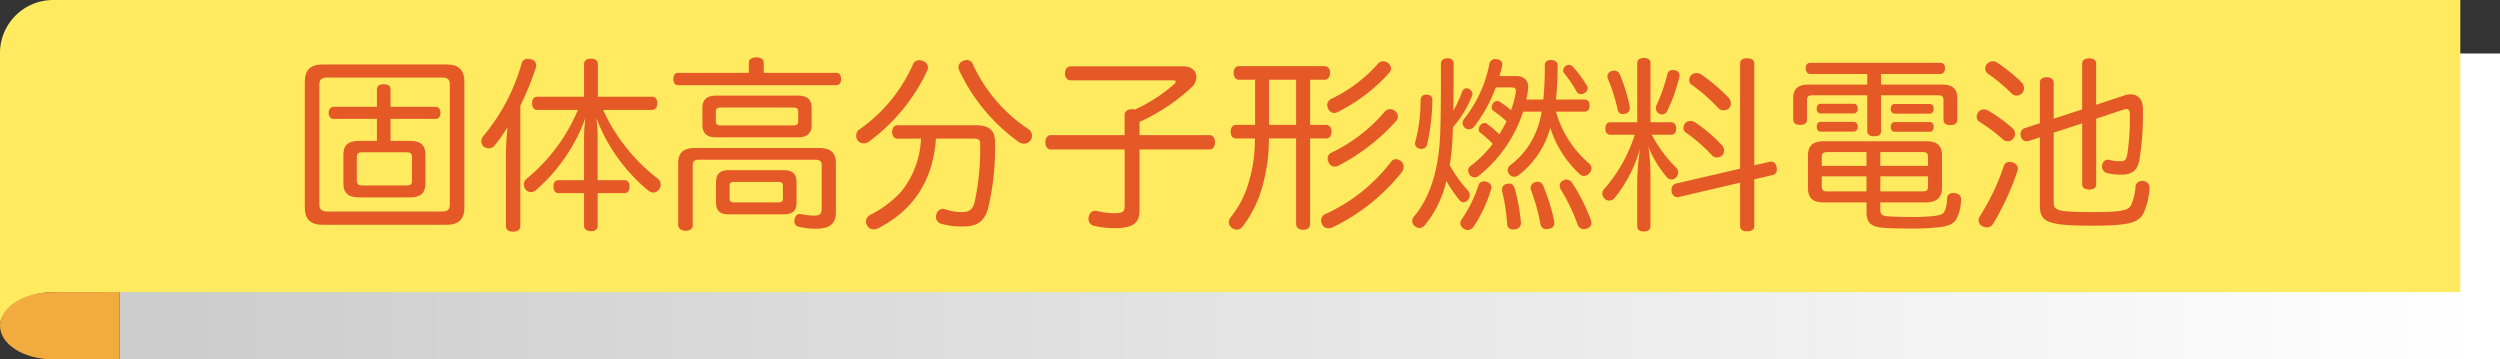 <svg xmlns="http://www.w3.org/2000/svg" width="471.502" height="67.774"><rect width="100%" height="100%" fill="#333333" stroke="none"/><defs><linearGradient id="a" y1=".5" x2="1" y2=".5" gradientUnits="objectBoundingBox"><stop offset="0" stop-color="#ccc"/><stop offset="1" stop-color="#fff"/></linearGradient></defs><g data-name="グループ 907"><g data-name="グループ 804"><path data-name="長方形 643" transform="translate(22.531 10.088)" fill="url(#a)" d="M0 0h448.971v57.686H0z"/><path data-name="パス 1816" d="M-.003 61.434c0-2.9 4.485-6.333 10.019-6.333h454V.001h-454A10.018 10.018 0 00-.003 10.02z" fill="#ffea60"/><path data-name="パス 1817" d="M10.019 55.092C4.485 55.092 0 57.93 0 61.434s4.485 6.34 10.019 6.34h12.512v-12.7z" fill="#f1ab3e"/></g><g data-name="グループ 805" fill="#e55927"><path data-name="パス 1818" d="M87.58 39.16c0 2.215-1.125 3.234-3.339 3.234H60.826c-2.214 0-3.339-1.019-3.339-3.234V15.394c0-2.215 1.125-3.234 3.339-3.234h23.415c2.214 0 3.339 1.019 3.339 3.234zm-4.324.738c1.231 0 1.582-.387 1.582-1.406v-22.5c0-1.02-.351-1.371-1.582-1.371h-21.41c-1.23 0-1.617.351-1.617 1.371v22.5c0 1.019.387 1.406 1.617 1.406zm-5.941-13.324c2.039 0 2.918.773 2.918 2.637v5.343c0 1.864-.879 2.672-2.918 2.672h-9.6c-2.039 0-2.953-.808-2.953-2.672v-5.343c0-1.864.914-2.637 2.953-2.637h3.375v-4.149h-8.121c-.633 0-.984-.422-.984-1.125s.351-1.16.984-1.16h8.121v-3.3c0-.633.492-.95 1.266-.95.843 0 1.3.317 1.3.95v3.3h8.472c.6 0 .949.457.949 1.16s-.351 1.125-.949 1.125h-8.472v4.149zm-.7 8.4c.738 0 1.089-.14 1.089-.879V29.63c0-.738-.351-.914-1.089-.914h-8.227c-.738 0-1.09.176-1.09.914v4.465c0 .739.352.879 1.09.879z"/><path data-name="パス 1819" d="M95.42 29.246a47.2 47.2 0 01.317-5.274 30.571 30.571 0 01-2.461 3.481 1.435 1.435 0 01-1.125.527 1.6 1.6 0 01-.844-.281 1.281 1.281 0 01-.527-1.02 1.538 1.538 0 01.351-.984 36.8 36.8 0 007.242-13.711 1.109 1.109 0 011.2-.879 2.786 2.786 0 01.492.07 1.143 1.143 0 011.055 1.125 1.41 1.41 0 01-.036.387 54.7 54.7 0 01-2.953 7.242v22.744c0 .668-.562 1.02-1.371 1.02s-1.336-.352-1.336-1.02zm22.36 4.746c.632 0 .949.457.949 1.2 0 .7-.317 1.231-.949 1.231h-5.063v6.152c0 .668-.457 1.019-1.266 1.019-.773 0-1.3-.351-1.3-1.019v-6.152h-4.817c-.633 0-.949-.528-.949-1.231 0-.738.316-1.2.949-1.2h4.817v-7.875a34.261 34.261 0 01.246-3.832 32.889 32.889 0 01-9.317 13.57 1.492 1.492 0 01-.949.387 1.34 1.34 0 01-.984-.492 1.542 1.542 0 01-.352-.985 1.455 1.455 0 01.563-1.09 33.517 33.517 0 009.633-12.937h-7.665c-.632 0-.984-.527-.984-1.266 0-.7.352-1.23.984-1.23h8.825v-6.153c0-.668.527-1.019 1.3-1.019.809 0 1.3.351 1.3 1.019v6.153h10.231c.633 0 .984.492.984 1.23 0 .7-.351 1.266-.984 1.266h-9.245a34.387 34.387 0 0010.3 12.937 1.479 1.479 0 01.247 2.075 1.447 1.447 0 01-1.055.562 1.587 1.587 0 01-.985-.387 32.959 32.959 0 01-9.773-13.675 24.6 24.6 0 01.246 3.867v7.875z"/><path data-name="パス 1820" d="M157.752 13.742c.563 0 .879.457.879 1.16s-.316 1.16-.879 1.16h-29.847c-.6 0-.914-.457-.914-1.16 0-.668.316-1.16.914-1.16h13.324v-1.934c0-.633.6-.984 1.406-.984.844 0 1.406.351 1.406.984v1.934zm-3.34 14.168c2.25 0 3.235.879 3.235 2.918v9.211c0 2.25-1.266 3.093-3.762 3.093a13.8 13.8 0 01-3.164-.351 1.057 1.057 0 01-.914-1.055 2.436 2.436 0 01.07-.457c.176-.6.528-.914.949-.914.106 0 .247.035.352.035a11.933 11.933 0 002.285.281c1.125 0 1.512-.281 1.512-1.371v-8.086c0-.843-.387-1.089-1.231-1.089h-21.867c-.843 0-1.23.246-1.23 1.089V42.5c0 .632-.528 1.019-1.336 1.019s-1.336-.387-1.406-1.019V30.828c0-2.039.984-2.918 3.234-2.918zm-3.972-9.879c1.758 0 2.636.7 2.636 2.355v3.129c0 1.688-.878 2.391-2.636 2.391h-15.328c-1.758 0-2.637-.7-2.637-2.391v-3.129c0-1.652.879-2.355 2.637-2.355zm-.879 5.625c.668 0 .984-.176.984-.809v-1.758c0-.632-.316-.808-.984-.808h-13.57c-.668 0-.985.176-.985.808v1.758c0 .633.317.809.985.809zm-12.059 16.769c-1.687 0-2.461-.6-2.461-2.32v-3.621c0-1.758.774-2.391 2.461-2.391h10.231c1.722 0 2.5.633 2.5 2.391v3.621c0 1.688-.774 2.32-2.426 2.32zm9.282-2.25c.6 0 .878-.175.878-.738v-2.355c0-.633-.281-.774-.878-.774h-8.3c-.633 0-.879.141-.879.774v2.355c0 .563.246.738.843.738z"/><path data-name="パス 1821" d="M175.014 12.687a1.474 1.474 0 01-.141.633 35.009 35.009 0 01-10.968 13.359 1.567 1.567 0 01-1.02.352 1.39 1.39 0 01-1.055-.457 1.413 1.413 0 01-.351-.985 1.339 1.339 0 01.527-1.125 29.452 29.452 0 0010.16-12.269 1.262 1.262 0 011.2-.844 1.88 1.88 0 01.738.176 1.278 1.278 0 01.91 1.16zm-5.7 13.465c-.668 0-1.055-.527-1.055-1.266 0-.773.387-1.265 1.055-1.265h14.66c2.566 0 3.691.914 3.691 3.234a49.09 49.09 0 01-1.336 12.551c-.7 2.355-2.074 3.3-4.57 3.3a13.743 13.743 0 01-4.184-.493 1.318 1.318 0 01-1.054-1.3 1.762 1.762 0 01.07-.422 1.258 1.258 0 011.195-1.09 1.423 1.423 0 01.528.1 9.87 9.87 0 003.023.492c1.371 0 2.039-.386 2.426-1.652a46.736 46.736 0 001.09-11.285c0-.773-.422-.914-1.2-.914h-7.136c-.563 8.121-4.43 13.57-10.828 16.875a2.113 2.113 0 01-.95.246 1.4 1.4 0 01-1.16-.668 1.414 1.414 0 01.492-2.039 20.464 20.464 0 005.942-4.465 17.042 17.042 0 003.691-9.949zm13.043-14.836a1.223 1.223 0 011.125.809 29.446 29.446 0 0010.476 12.234 1.434 1.434 0 01.668 1.23 1.4 1.4 0 01-.246.844 1.493 1.493 0 01-1.266.668 1.781 1.781 0 01-1.019-.351 34.778 34.778 0 01-11.18-13.465 1.386 1.386 0 01-.14-.633 1.3 1.3 0 01.843-1.16 2.041 2.041 0 01.744-.176z"/><path data-name="パス 1822" d="M214.916 39.687c0 2.356-1.23 3.34-4.6 3.34a16.385 16.385 0 01-4.043-.457 1.3 1.3 0 01-.984-1.336.9.9 0 01.07-.422 1.224 1.224 0 011.2-1.055.958.958 0 01.317.036 15.323 15.323 0 003.023.421c1.934 0 2.215-.281 2.215-1.371V28.191h-13.932c-.668 0-1.02-.633-1.02-1.371s.352-1.336 1.02-1.336h13.922v-3.832c0-.668.6-1.055 1.406-1.055a2.084 2.084 0 01.527.071 30.122 30.122 0 007.383-4.782.726.726 0 00.317-.492c0-.141-.141-.246-.422-.246h-19.406c-.668 0-1.055-.527-1.055-1.3 0-.738.387-1.336 1.055-1.336h21.269c1.652 0 2.461.95 2.461 2.039a2.759 2.759 0 01-.809 1.828 36.348 36.348 0 01-9.914 6.61v2.5h13.219c.668 0 1.02.6 1.02 1.336s-.352 1.371-1.02 1.371h-13.219z"/><path data-name="パス 1823" d="M233.127 26.117c-.633 0-1.019-.492-1.019-1.3 0-.738.386-1.266 1.019-1.266h3.586v-8.507h-3.023c-.668 0-1.02-.563-1.02-1.336 0-.7.352-1.231 1.02-1.231h16.1a1.087 1.087 0 011.055 1.231c0 .773-.387 1.336-1.055 1.336h-2.707v8.507h3.024c.6 0 1.019.528 1.019 1.266 0 .809-.422 1.3-1.019 1.3h-3.024v16.136c0 .668-.457 1.09-1.336 1.09-.773 0-1.3-.422-1.3-1.09V26.117h-5.133a32.448 32.448 0 01-1.828 10.933 22.5 22.5 0 01-3.094 5.625 1.364 1.364 0 01-1.16.633 1.494 1.494 0 01-.879-.316 1.389 1.389 0 01-.6-1.09 1.364 1.364 0 01.352-.914 19.289 19.289 0 002.847-4.922 27.8 27.8 0 001.723-9.949zm11.321-11.074h-5.1v8.507h5.1zm20.285 16.418a1.744 1.744 0 01-.282.914 37.393 37.393 0 01-13.148 10.511 2.046 2.046 0 01-.773.176 1.339 1.339 0 01-1.231-.844 1.635 1.635 0 01-.14-.668 1.326 1.326 0 01.914-1.23 32.413 32.413 0 0012.2-9.7 1.188 1.188 0 011.019-.6 1.755 1.755 0 01.914.352 1.413 1.413 0 01.527 1.089zm-2.391-18.563a1.239 1.239 0 01-.316.809 32.5 32.5 0 01-9.668 7.382 1.474 1.474 0 01-.739.211 1.279 1.279 0 01-1.125-.773 1.883 1.883 0 01-.175-.7 1.28 1.28 0 01.808-1.2 27.656 27.656 0 008.789-6.644 1.206 1.206 0 01.95-.422 1.526 1.526 0 01.914.316 1.329 1.329 0 01.562 1.021zm1.3 9.1a1.2 1.2 0 01-.352.844 38.26 38.26 0 01-10.793 8.367 1.841 1.841 0 01-.808.211 1.223 1.223 0 01-1.125-.808 1.865 1.865 0 01-.176-.7 1.233 1.233 0 01.809-1.161 30.777 30.777 0 009.949-7.664 1.353 1.353 0 011.019-.492 1.453 1.453 0 01.95.352 1.348 1.348 0 01.528 1.056z"/><path data-name="パス 1824" d="M273.944 25.941a44.986 44.986 0 01-.528 5.2 23.506 23.506 0 003.34 4.676 1.533 1.533 0 01.422 1.019 1.326 1.326 0 01-.316.844 1.1 1.1 0 01-.879.457.865.865 0 01-.668-.316 26.355 26.355 0 01-2.531-3.692 20.274 20.274 0 01-4.079 8.368 1.3 1.3 0 01-1.019.492 1.487 1.487 0 01-.844-.317 1.283 1.283 0 01-.492-.984 1.328 1.328 0 01.316-.844c3.305-3.867 4.746-9.527 4.957-15.679.141-4.184.141-8.4.141-13.184 0-.633.492-.984 1.23-.984s1.161.351 1.161.984c0 3.094 0 6.012-.071 8.93a21.717 21.717 0 001.688-3.657.887.887 0 01.808-.6 1.159 1.159 0 011.125 1.019 1.213 1.213 0 01-.1.457 20.867 20.867 0 01-3.586 5.871c-.005.639-.04 1.272-.075 1.94zm-3.8-7.1a40.186 40.186 0 01-.985 8.4 1.082 1.082 0 01-1.089.844 1.268 1.268 0 01-.387-.071.972.972 0 01-.809-.949 1.779 1.779 0 01.071-.387 30.745 30.745 0 00.984-7.875.965.965 0 011.09-.949c.706.001 1.128.319 1.128.985zm11.144 16.489a1.5 1.5 0 01-.07.386 26.269 26.269 0 01-3.34 7.1 1.334 1.334 0 01-1.055.562 1.479 1.479 0 01-.738-.21 1.439 1.439 0 01-.668-1.09 1.191 1.191 0 01.176-.6 24.727 24.727 0 003.234-6.469 1.039 1.039 0 011.02-.808 1.413 1.413 0 01.527.1 1.137 1.137 0 01.917 1.027zm5.977-14.274a25.687 25.687 0 01-8.4 12.129 1.21 1.21 0 01-.739.281 1.27 1.27 0 01-.949-.492 1.6 1.6 0 01-.281-.808 1.046 1.046 0 01.422-.844 21.643 21.643 0 004.218-4.184 19.074 19.074 0 00-2.355-2.109.662.662 0 01-.281-.6 1.265 1.265 0 01.211-.7 1.063 1.063 0 01.914-.527.618.618 0 01.422.14 21.19 21.19 0 012.32 2 33.64 33.64 0 001.371-2.461 20.8 20.8 0 00-2.461-1.968.725.725 0 01-.352-.668 1.464 1.464 0 01.211-.7.989.989 0 01.844-.493.941.941 0 01.422.106 19.389 19.389 0 012.18 1.617 17.445 17.445 0 00.879-3.27 1.577 1.577 0 00.035-.386c0-.457-.246-.633-.914-.633h-2.885a27.388 27.388 0 01-4.008 7.312 1.332 1.332 0 01-1.055.6 1.264 1.264 0 01-1.2-1.16 1.628 1.628 0 01.457-1.02 23.855 23.855 0 004.606-10.16 1.088 1.088 0 011.125-.914.78.78 0 01.281.035c.6.071 1.019.352 1.019.95a1.322 1.322 0 01-.035.351c-.14.6-.281 1.231-.492 1.863h3.102c1.512 0 2.32.774 2.32 2.145a2.5 2.5 0 01-.035.492 16.038 16.038 0 01-.316 1.793h3.2a59.359 59.359 0 00.281-6.433c0-.633.352-1.02 1.16-1.02s1.266.387 1.266 1.02a59.636 59.636 0 01-.317 6.433h5.379c.633 0 .95.422.95 1.125 0 .738-.317 1.16-.95 1.16h-5.379a19.855 19.855 0 006.258 9.774 1.134 1.134 0 01.422.914 1.363 1.363 0 01-.351.914 1.523 1.523 0 01-1.055.527 1.178 1.178 0 01-.844-.387 20.182 20.182 0 01-5.484-8.648c-.071.211-.141.387-.211.6a16.821 16.821 0 01-5.8 8.3 1.412 1.412 0 01-.809.281 1.073 1.073 0 01-.914-.457 1.391 1.391 0 01-.316-.809 1.21 1.21 0 01.527-.949 14.8 14.8 0 004.992-6.715 15.841 15.841 0 00.879-3.34zm-2.637 13.571c.563 0 .844.281 1.055.949a36.859 36.859 0 011.16 6.258v.175a1.163 1.163 0 01-1.16 1.231.78.78 0 01-.281.035 1.053 1.053 0 01-1.161-1.02 33.627 33.627 0 00-.878-5.906 3.824 3.824 0 01-.071-.6.99.99 0 01.844-1.055 3.314 3.314 0 01.495-.069zm5.449-.352a1.1 1.1 0 01.985.809 35.144 35.144 0 012.039 6.539 1.578 1.578 0 01.035.386 1.046 1.046 0 01-.949 1.125 2.707 2.707 0 01-.492.071 1.069 1.069 0 01-1.161-.95 36.81 36.81 0 00-1.757-6.328 1.225 1.225 0 01-.106-.492 1.149 1.149 0 01.844-1.055 1.761 1.761 0 01.565-.107zm4.079.773a1.106 1.106 0 01.667-1.019 1.566 1.566 0 01.633-.176 1.344 1.344 0 011.09.7 34.6 34.6 0 013.481 6.926 1.758 1.758 0 01.105.563 1.024 1.024 0 01-.738 1.019 1.779 1.779 0 01-.7.141 1.21 1.21 0 01-1.16-.879 35.37 35.37 0 00-3.094-6.469 1.6 1.6 0 01-.281-.808zm1.792-22.816a.97.97 0 01.739.387 22.976 22.976 0 012.6 3.551.954.954 0 01.141.492 1.057 1.057 0 01-.563.879 1.271 1.271 0 01-.7.211.9.9 0 01-.808-.457 24.188 24.188 0 00-2.285-3.411.821.821 0 01-.247-.6 1.034 1.034 0 01.422-.809 1.14 1.14 0 01.704-.245z"/><path data-name="パス 1825" d="M303.721 25.414c-.633 0-.949-.457-.949-1.161s.316-1.195.949-1.195h5.063V11.914c0-.633.457-.985 1.23-.985.809 0 1.266.352 1.266.985v11.144h3.867c.633 0 .984.492.984 1.195s-.351 1.161-.984 1.161h-3.621a25.759 25.759 0 004.6 6.222 1.26 1.26 0 01.387.879 1.407 1.407 0 01-.387.914 1.064 1.064 0 01-.879.422 1.121 1.121 0 01-.808-.351 20.455 20.455 0 01-3.551-5.836 38.007 38.007 0 01.387 4.711v10.3c0 .633-.457.985-1.266.985-.738 0-1.23-.352-1.23-.985v-8.648a51.606 51.606 0 01.527-5.977 26.183 26.183 0 01-4.781 9.282 1.3 1.3 0 01-1.02.492 1.406 1.406 0 01-.844-.317 1.43 1.43 0 01-.457-.984 1.253 1.253 0 01.387-.914 28.734 28.734 0 005.73-10.2zm.738-12.094a1.185 1.185 0 011.02.668A31.821 31.821 0 01307.342 20a1.576 1.576 0 01.035.386 1.027 1.027 0 01-.843 1.055 2.782 2.782 0 01-.493.07.933.933 0 01-.949-.808 30.757 30.757 0 00-1.863-5.871 1.778 1.778 0 01-.07-.422 1.032 1.032 0 01.738-.985 1.755 1.755 0 01.562-.105zm12.3.914a.975.975 0 01-.035.316 31.383 31.383 0 01-2.285 6.364 1.111 1.111 0 01-.985.668 1.2 1.2 0 01-1.16-1.161 2.074 2.074 0 01.07-.457 30.828 30.828 0 002.11-6.046.974.974 0 011.055-.7 1.539 1.539 0 01.386.036.974.974 0 01.849.98zm17.016 16.277a.6.6 0 01.246-.035c.527 0 .914.387 1.054 1.02a1.534 1.534 0 01.036.386c0 .563-.247 1.055-.774 1.125l-3.48.809v8.824c0 .668-.528.985-1.371.985-.774 0-1.3-.317-1.3-.985v-8.191l-11.567 2.707a.6.6 0 01-.246.035 1.128 1.128 0 01-1.09-1.02 1.084 1.084 0 01-.035-.351 1.13 1.13 0 01.844-1.2l12.094-2.813V11.979c0-.668.527-.984 1.3-.984.843 0 1.371.316 1.371.984v19.195zm-8.93-3.023a1.444 1.444 0 01.316.914 1.35 1.35 0 01-.316.879 1.469 1.469 0 01-1.02.422 1.221 1.221 0 01-.914-.387 32.135 32.135 0 00-4.957-4.324 1.013 1.013 0 01-.457-.879 1.562 1.562 0 01.352-.914 1.358 1.358 0 01.949-.387 1.668 1.668 0 01.879.246 30.309 30.309 0 015.173 4.43zm1.2-9.035a1.623 1.623 0 01.387 1.054 1.245 1.245 0 01-.352.914 1.5 1.5 0 01-.984.387 1.387 1.387 0 01-1.055-.457 32.852 32.852 0 00-5.027-4.394.962.962 0 01-.422-.844 1.362 1.362 0 01.352-.914 1.407 1.407 0 011.019-.422 1.476 1.476 0 01.844.246 34.663 34.663 0 015.238 4.43z"/><path data-name="パス 1826" d="M341.479 13.953c-.563 0-.914-.387-.914-1.09s.351-1.02.914-1.02h24.433c.563 0 .914.317.914 1.02s-.351 1.09-.914 1.09h-11.144v2h11.566c1.828 0 2.813.773 2.813 2.5v4.043c0 .808-.492 1.09-1.3 1.09s-1.3-.282-1.3-1.09v-3.692c0-.633-.386-.843-1.09-.843h-10.689v6.714c0 .809-.492 1.02-1.266 1.02s-1.336-.211-1.336-1.02v-6.714h-10.269c-.7 0-1.09.21-1.09.843v3.657c0 .808-.492 1.089-1.3 1.089s-1.3-.281-1.3-1.089v-4.008c0-1.723.985-2.5 2.813-2.5h11.144v-2zm2.426 24.222c-1.969 0-2.918-.808-2.918-2.707v-6.117c0-1.9.949-2.707 2.918-2.707h19.441c1.969 0 2.918.809 2.918 2.707v6.047c0 1.9-1.055 2.777-3.059 2.777h-8.578v1.266c0 .949.211 1.3 1.653 1.371.949.07 2.32.106 4.078.106a35.428 35.428 0 004.605-.211c1.16-.141 1.582-.387 1.828-.95a5.973 5.973 0 00.422-2.355 1.033 1.033 0 011.16-.984h.211c.774.07 1.266.457 1.266 1.089v.141a8.007 8.007 0 01-.809 3.551c-.562 1.019-1.476 1.441-3.34 1.652a41.782 41.782 0 01-5.414.246c-2.074 0-3.8-.035-5.1-.14-2.6-.211-3.164-1.125-3.164-3.129v-1.655zm-.528-16.769c-.492 0-.738-.387-.738-.914s.246-.914.738-.914h6.22c.492 0 .773.386.773.914s-.281.914-.773.914zm0 3.41c-.492 0-.738-.387-.738-.914s.246-.914.738-.914h6.22c.492 0 .773.387.773.914s-.281.914-.773.914zm1.266 3.867c-.7 0-1.055.211-1.055.914v1.688h8.438v-2.6zm-1.055 4.57v1.934c0 .738.352.914 1.055.914h7.383v-2.848zm11.039-1.968h9v-1.688c0-.7-.316-.914-1.019-.914h-7.981zm0 4.816h7.981c.7 0 1.019-.176 1.019-.914v-1.934h-9zm2.707-14.66a.815.815 0 01-.738-.914c0-.527.281-.914.738-.914h6.61c.492 0 .738.387.738.914 0 .492-.246.914-.738.914zm0 3.41c-.457 0-.738-.387-.738-.914s.281-.914.738-.914h6.61c.492 0 .738.387.738.914s-.246.914-.738.914z"/><path data-name="パス 1827" d="M379.588 24.218a1.385 1.385 0 01.457 1.02 1.422 1.422 0 01-1.371 1.406 1.245 1.245 0 01-.914-.351 32.044 32.044 0 00-4.465-3.34 1.081 1.081 0 01-.492-.95 1.613 1.613 0 01.281-.843 1.365 1.365 0 011.09-.528 1.608 1.608 0 01.7.176 27.978 27.978 0 014.714 3.41zm.985 7.594a1.386 1.386 0 01-.106.492 49.9 49.9 0 01-4.6 9.949 1.366 1.366 0 01-1.161.633 1.664 1.664 0 01-.878-.246 1.289 1.289 0 01-.668-1.09 1.335 1.335 0 01.246-.773 43.022 43.022 0 004.5-9.422 1.077 1.077 0 011.09-.809 1.793 1.793 0 01.6.106 1.246 1.246 0 01.977 1.16zm.7-16.277a1.677 1.677 0 01.457 1.09 1.348 1.348 0 01-.317.878 1.455 1.455 0 01-1.054.528 1.359 1.359 0 01-1.055-.492 32.014 32.014 0 00-4.254-3.551 1.24 1.24 0 01-.633-1.055 1.331 1.331 0 01.317-.844 1.433 1.433 0 011.125-.527 1.365 1.365 0 01.808.246 31.438 31.438 0 014.609 3.727zm11.425 5.1v-8.648c0-.668.563-.984 1.3-.984.844 0 1.336.316 1.336.984v7.769l5.238-1.722a3.5 3.5 0 011.266-.246c1.371 0 2.285.949 2.32 2.672v.668a52.085 52.085 0 01-.668 9.035c-.386 1.968-1.335 2.777-3.48 2.777a10.047 10.047 0 01-2.637-.316 1.193 1.193 0 01-.914-1.2 1.578 1.578 0 01.035-.386 1.1 1.1 0 011.055-.914 1.777 1.777 0 01.422.07 8.133 8.133 0 001.934.211c.773 0 1.089-.176 1.3-1.3a43.231 43.231 0 00.492-6.891v-.6c0-.739-.21-1.055-.667-1.055a1.375 1.375 0 00-.493.106l-5.2 1.722v12.375c0 .668-.492.985-1.336.985-.738 0-1.3-.317-1.3-.985v-11.5l-5.378 1.758v12.937c0 1.758.351 2.039 7.488 2.039 5.519 0 6.574-.351 7.1-1.265a10.053 10.053 0 00.844-3.481 1.188 1.188 0 011.266-1.125h.176a1.265 1.265 0 011.2 1.336v.141a13.291 13.291 0 01-1.231 4.816c-.984 1.547-2.566 2.145-9.527 2.145-8.719 0-9.914-.738-9.914-3.867v-12.8l-2.039.668a2.372 2.372 0 01-.492.07 1.077 1.077 0 01-1.055-.914.9.9 0 01-.07-.422 1.129 1.129 0 01.808-1.125l2.848-.949v-7.629c0-.668.492-1.019 1.266-1.019.843 0 1.336.351 1.336 1.019v6.785z"/></g></g></svg>